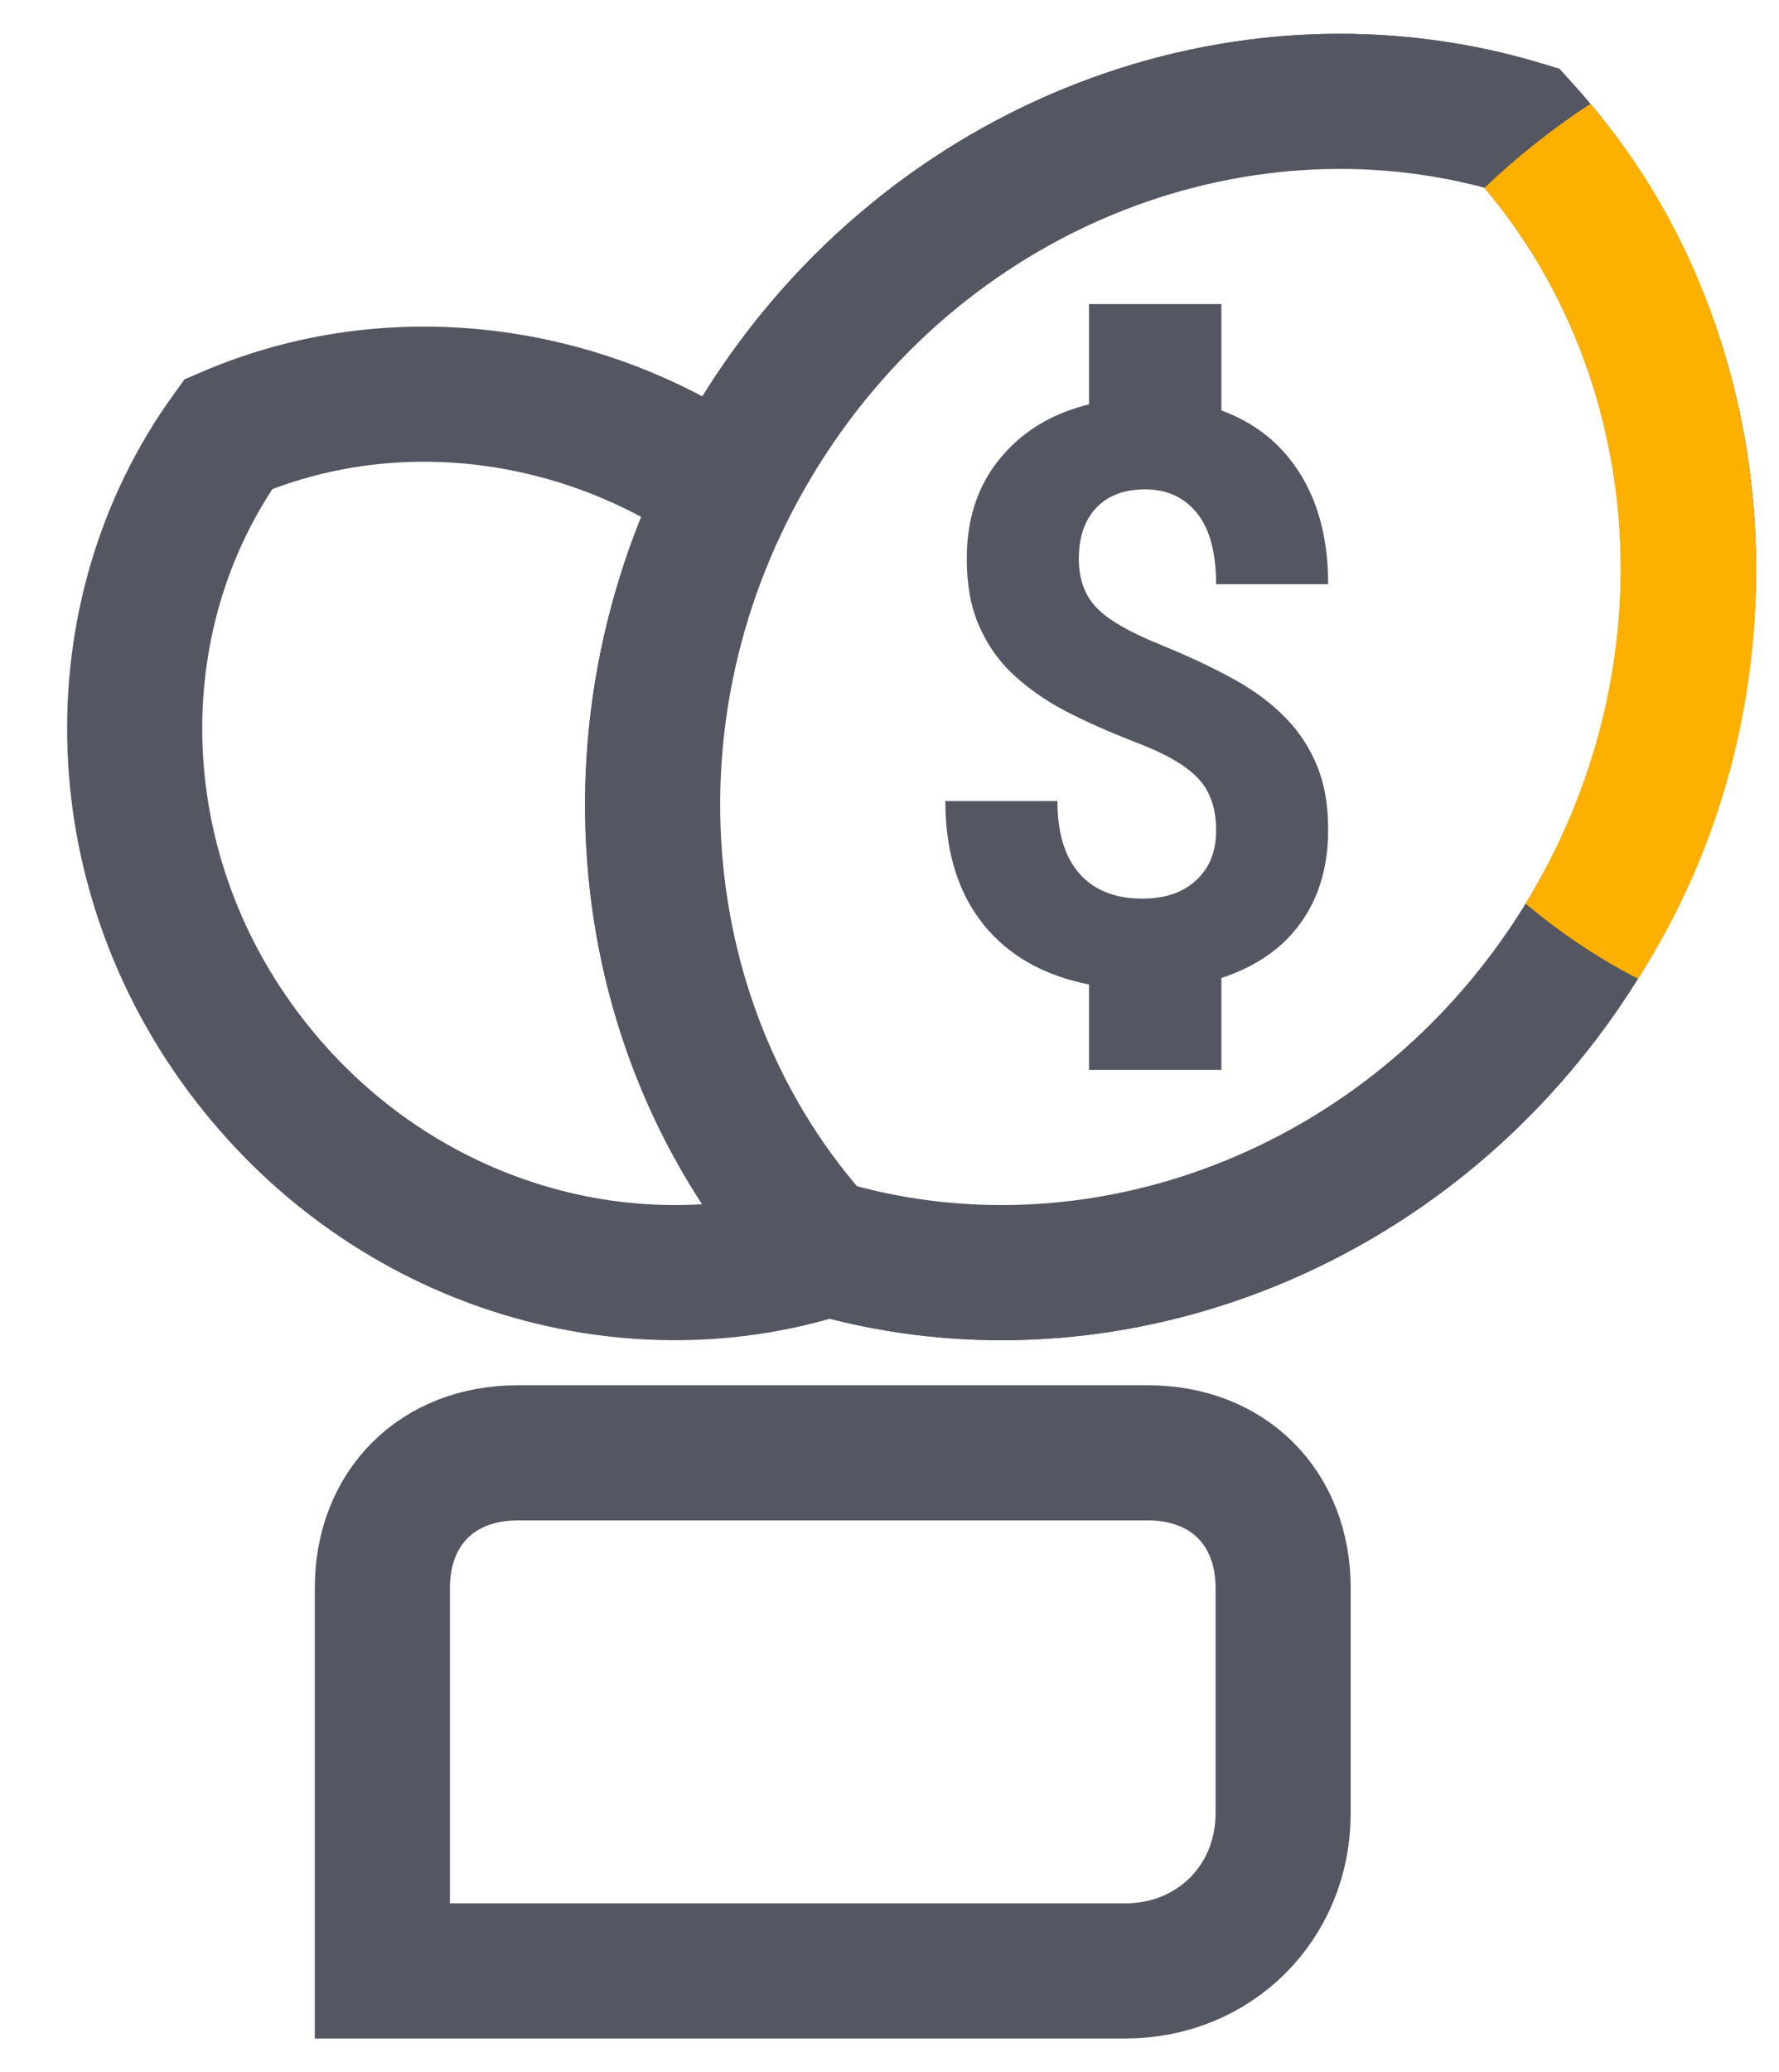 <svg width="79" height="92" viewBox="0 0 79 92" fill="none" xmlns="http://www.w3.org/2000/svg">
<path d="M49.98 87.5H16.98V70.5C16.98 66.93 19.43 64.5 22.98 64.5H50.98C54.531 64.5 56.98 66.93 56.98 70.5V80.5C56.98 84.47 53.92 87.5 49.98 87.5Z" stroke="#545762" stroke-width="6" stroke-miterlimit="10"/>
<path d="M36.385 55.306C27.754 45.81 26.358 30.92 33.841 19.02C41.325 7.11 55.321 1.974 67.585 5.689C76.206 15.186 77.602 30.076 70.119 41.986C62.636 53.886 48.639 59.032 36.395 55.306H36.385Z" stroke="#545762" stroke-width="6" stroke-miterlimit="10"/>
<path d="M32.627 22.014C25.977 17.21 17.39 16.149 10.138 19.271C4.3 27.347 4.52 38.936 11.371 47.442C17.801 55.438 28.153 58.32 36.98 55.368" stroke="#545762" stroke-width="6" stroke-miterlimit="10"/>
<path d="M57.099 31.881C56.492 31.25 55.747 30.69 54.855 30.19C53.964 29.689 52.847 29.159 51.475 28.599C50.103 28.039 49.163 27.488 48.663 26.948C48.163 26.408 47.908 25.697 47.908 24.807C47.908 23.846 48.163 23.096 48.682 22.545C49.202 21.995 49.927 21.725 50.868 21.725C51.808 21.725 52.582 22.075 53.151 22.776C53.719 23.476 54.003 24.526 54.003 25.937H58.98C58.98 23.646 58.402 21.785 57.256 20.354C56.462 19.363 55.443 18.663 54.238 18.223V13.5H48.359V17.953C46.929 18.303 45.733 18.953 44.793 19.924C43.548 21.195 42.931 22.816 42.931 24.797C42.931 25.947 43.107 26.938 43.47 27.768C43.832 28.599 44.332 29.329 44.989 29.94C45.645 30.55 46.419 31.1 47.321 31.571C48.222 32.041 49.31 32.521 50.554 33.002C51.798 33.482 52.69 34.002 53.219 34.572C53.748 35.143 54.003 35.903 54.003 36.864C54.003 37.824 53.709 38.525 53.121 39.075C52.533 39.625 51.74 39.895 50.73 39.895C49.515 39.895 48.585 39.525 47.928 38.775C47.272 38.024 46.958 36.964 46.958 35.563H41.98C41.98 37.964 42.627 39.895 43.921 41.336C45.018 42.557 46.507 43.338 48.359 43.708V47.5H54.238V43.418C55.394 43.037 56.374 42.477 57.158 41.687C58.373 40.446 58.98 38.825 58.98 36.834C58.98 35.763 58.824 34.833 58.5 34.032C58.177 33.232 57.717 32.511 57.109 31.891L57.099 31.881Z" fill="#545762"/>
<path d="M69.799 3.662L69.254 3.055L68.471 2.817C67.044 2.39 65.606 2.062 64.159 1.853C51.571 -0.065 38.527 5.938 31.302 17.418C23.253 30.209 24.433 46.629 34.176 57.323L34.721 57.93L35.504 58.168C38.458 59.073 41.471 59.5 44.474 59.5C55.526 59.5 66.32 53.646 72.654 43.578C72.703 43.498 72.753 43.418 72.793 43.339C80.692 30.587 79.473 14.307 69.799 3.662ZM67.629 40.397C61.156 50.684 49.084 55.654 38.022 52.692C30.588 43.955 29.864 30.885 36.337 20.598C41.779 11.941 51.195 7.051 60.641 7.488C62.415 7.568 64.199 7.836 65.953 8.303C73.288 16.941 74.081 29.812 67.847 40.039C67.777 40.158 67.708 40.278 67.629 40.397Z" fill="#545762"/>
<path d="M70.615 4.679C79.217 14.734 80.649 30.987 72.725 43.388C70.957 42.474 69.326 41.372 67.811 40.106C74.053 29.836 73.272 17.039 65.989 8.346C67.424 6.981 68.956 5.761 70.615 4.679Z" fill="#FEB000" stroke="#FEB000" stroke-width="0.1"/>
</svg>
